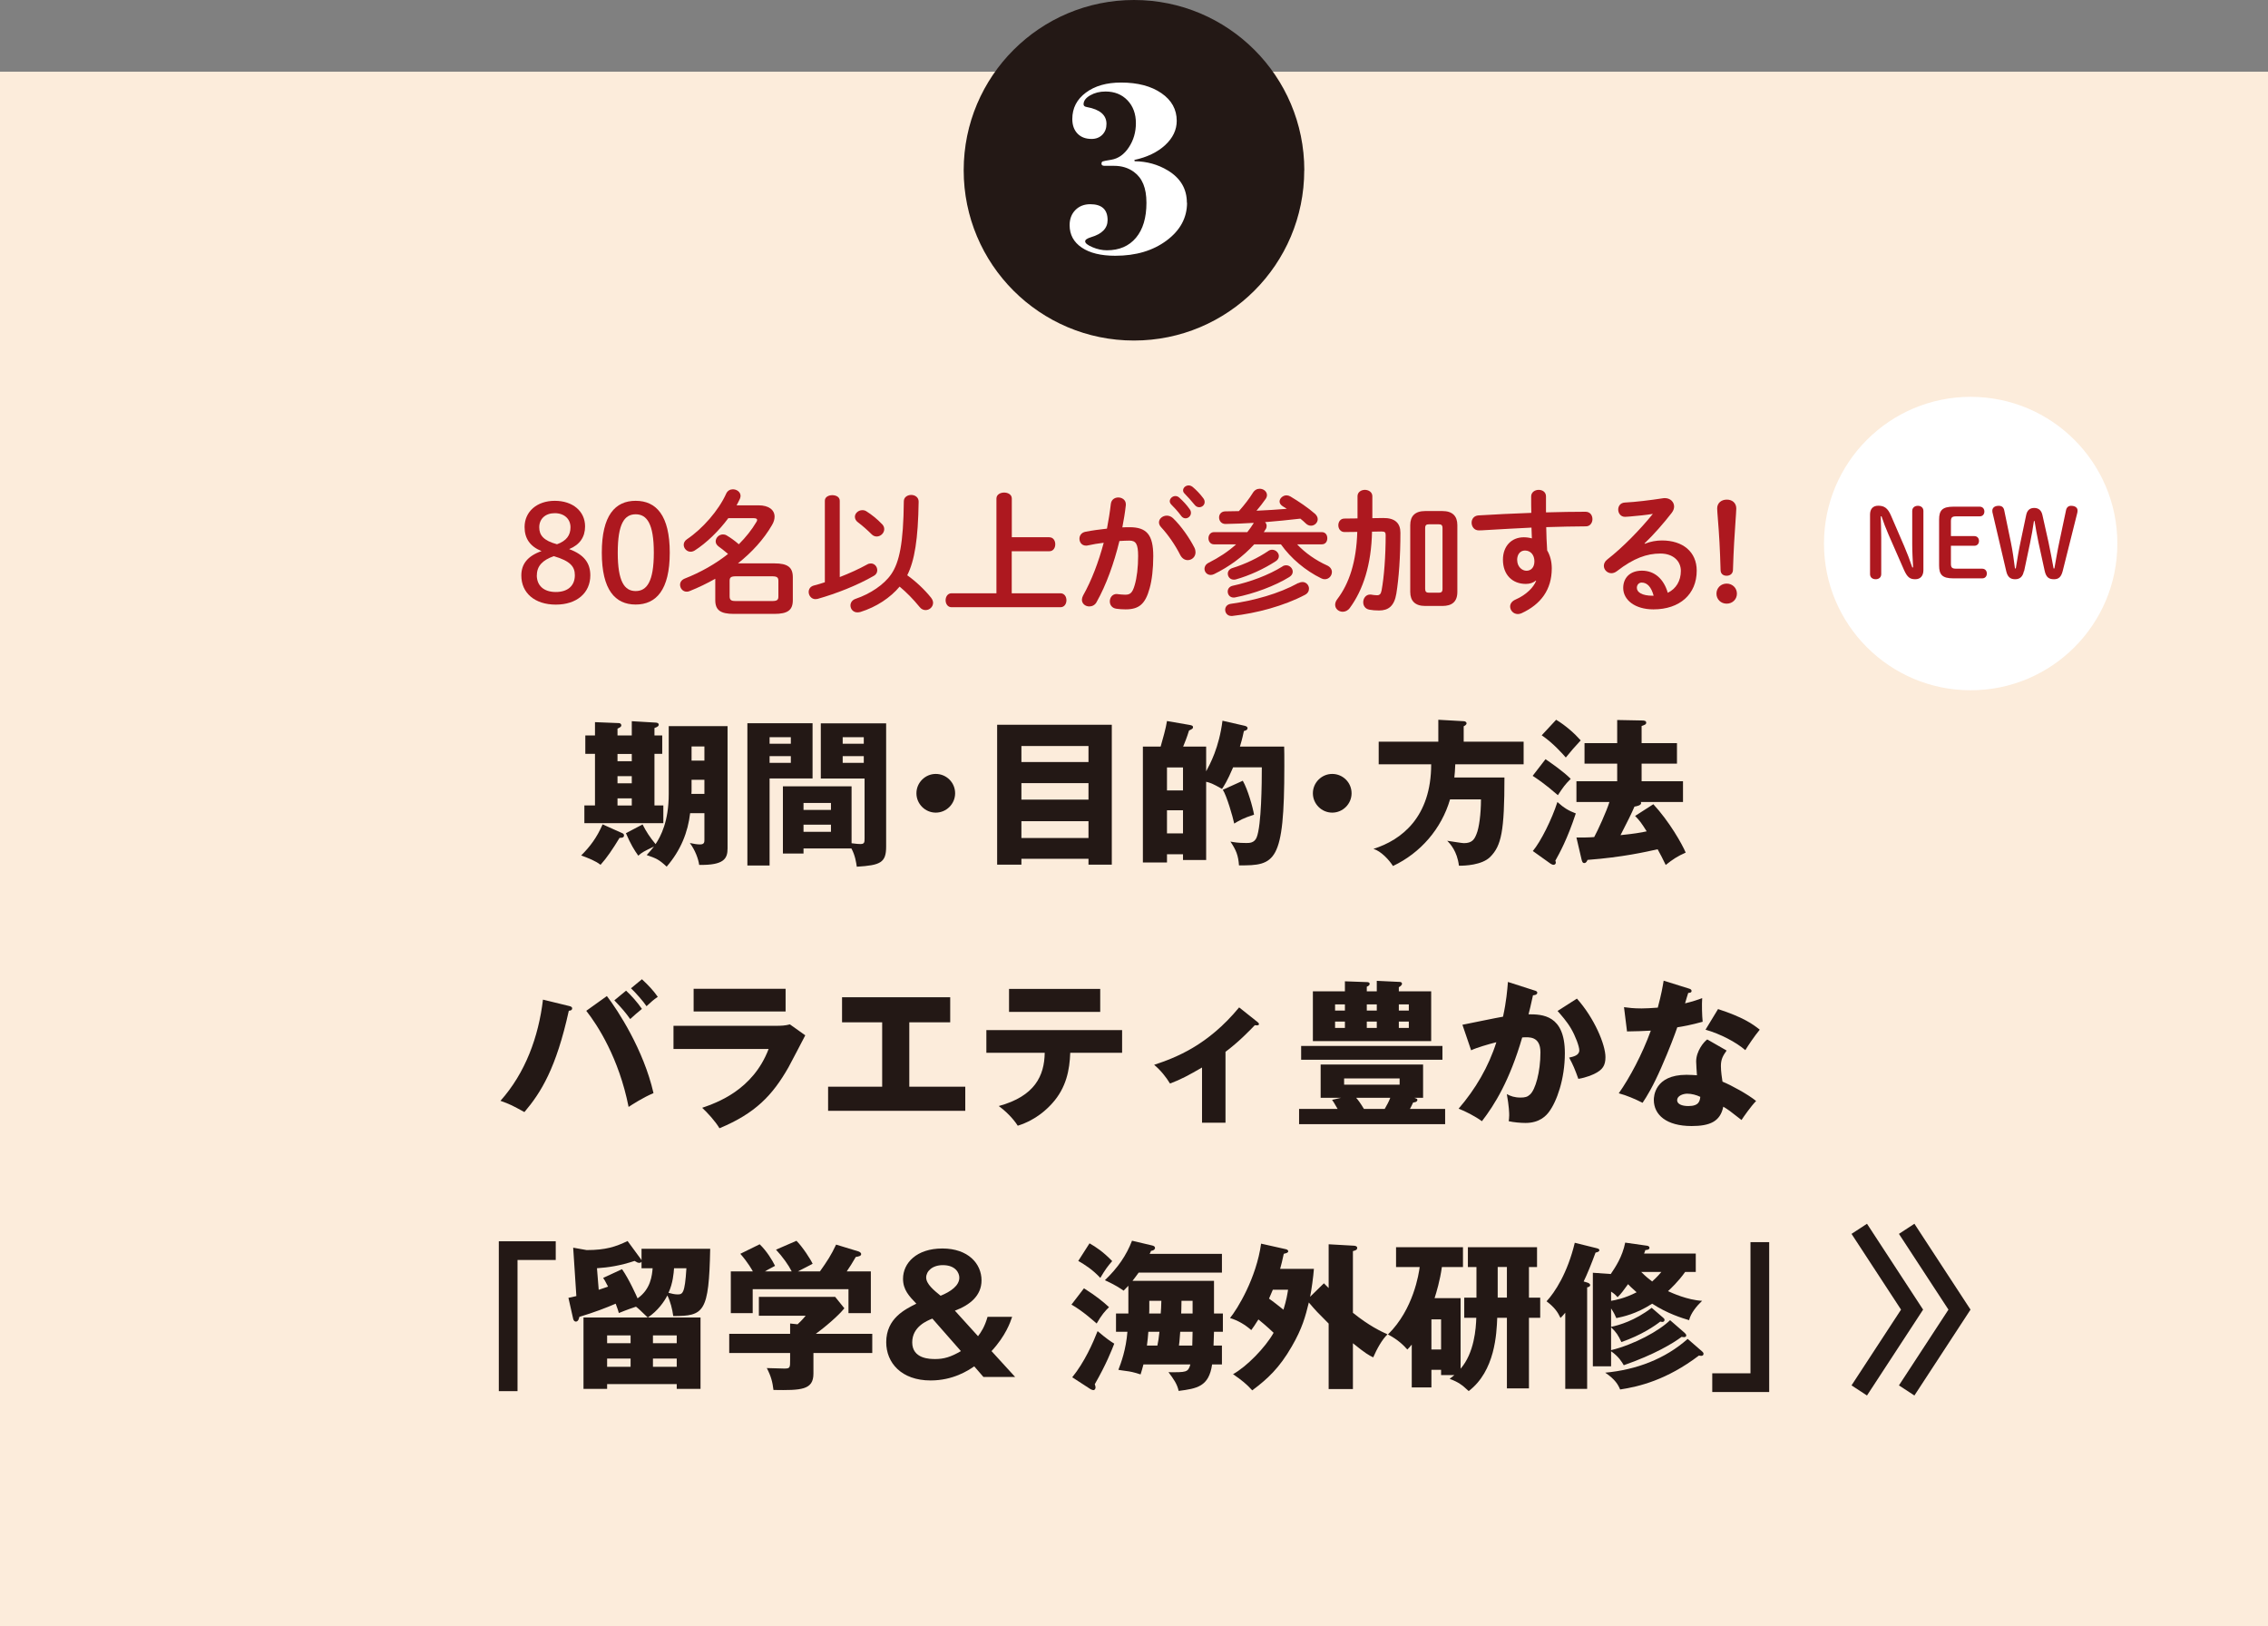 <?xml version="1.0" encoding="UTF-8"?>
<svg id="b" data-name="レイヤー 2" xmlns="http://www.w3.org/2000/svg" viewBox="0 0 286.04 205.04">
  <rect x="0" y="0" width="286.04" height="205.04" fill="#808080" stroke="none"/>
  <defs>
    <style>
      .d {
        fill: #ad181f;
      }

      .d, .e, .f, .g {
        stroke-width: 0px;
      }

      .e {
        fill: #231815;
      }

      .f {
        fill: #fff;
      }

      .g {
        fill: #fcecdb;
      }

      .h {
        fill: none;
        stroke: #231815;
        stroke-miterlimit: 10;
        stroke-width: 2.33px;
      }
    </style>
  </defs>
  <g id="c" data-name="レイアウト">
    <rect class="g" y="9.04" width="286.04" height="196"/>
    <g>
      <path class="d" d="M66.16,66.46c0-1.94,1.55-3.31,3.81-3.31s3.82,1.31,3.82,3.23c0,1.31-.65,2.31-2.01,2.86,1.9.7,2.67,1.77,2.67,3.31,0,2.21-1.7,3.69-4.35,3.69s-4.35-1.46-4.35-3.67c0-1.43.77-2.45,2.55-3.08-1.44-.58-2.14-1.58-2.14-3.03ZM67.7,72.53c0,1.33.9,2.12,2.4,2.12s2.4-.78,2.4-2.12c0-1.09-.58-1.79-2.65-2.4-1.41.49-2.14,1.24-2.14,2.4ZM69.96,64.71c-1.16,0-1.95.7-1.95,1.78,0,1,.54,1.68,2.24,2.14,1.22-.44,1.7-1.16,1.7-2.14,0-1.05-.78-1.78-1.99-1.78Z"/>
      <path class="d" d="M84.47,69.69c0,4.71-1.72,6.54-4.3,6.54s-4.27-1.84-4.27-6.54,1.68-6.54,4.27-6.54,4.3,1.84,4.3,6.54ZM77.91,69.69c0,3.65.85,4.84,2.26,4.84s2.29-1.19,2.29-4.84-.87-4.84-2.29-4.84-2.26,1.19-2.26,4.84Z"/>
      <path class="d" d="M91.84,65.36c-1.19,1.6-2.74,3.11-4.23,4.06-.17.1-.34.15-.51.15-.48,0-.87-.42-.87-.87,0-.25.12-.51.42-.71,1.95-1.31,3.98-3.62,4.93-5.73.17-.39.51-.56.85-.56.49,0,.97.34.97.83,0,.1-.03.24-.08.36-.12.27-.27.54-.42.83h2.77c1.29,0,2.02.58,2.02,1.43,0,.32-.1.68-.32,1.05-1.05,1.82-2.55,3.45-4.3,4.84h4.59c1.68,0,2.33.49,2.33,1.75v2.89c0,1.26-.65,1.73-2.33,1.73h-5.12c-1.68,0-2.33-.48-2.33-1.73v-2.7c-1.05.59-2.14,1.12-3.25,1.56-.12.05-.24.07-.36.07-.49,0-.83-.43-.83-.87,0-.31.17-.61.58-.78,2.04-.8,3.91-1.87,5.47-3.11-.49-.42-.9-.73-1.19-.94-.25-.19-.37-.41-.37-.65,0-.44.41-.87.92-.87.15,0,.32.03.49.14.49.29.99.65,1.51,1.1.88-.88,1.63-1.82,2.21-2.8.07-.1.1-.19.1-.27,0-.14-.14-.22-.46-.22h-3.2ZM97.39,75.79c.65,0,.78-.17.78-.58v-1.96c0-.41-.14-.58-.78-.58h-4.59c-.65,0-.78.17-.78.58v1.96c0,.53.32.58.78.58h4.59Z"/>
      <path class="d" d="M105.9,72.77c1.24-.48,2.43-1.02,3.48-1.6.15-.09.31-.12.46-.12.48,0,.8.42.8.85,0,.27-.12.54-.43.71-2.12,1.22-4.74,2.24-7.1,2.91-.08.02-.19.03-.27.03-.51,0-.85-.46-.85-.9,0-.36.2-.7.66-.82s.92-.25,1.38-.41v-10.28c0-.48.48-.7.94-.7s.94.22.94.7v9.62ZM117.46,75.42c.15.2.22.41.22.59,0,.51-.44.92-.94.92-.25,0-.54-.1-.76-.39-.85-1.04-1.65-1.84-2.52-2.57-1.16,1.39-2.92,2.57-4.95,3.2-.14.03-.25.05-.37.05-.54,0-.88-.42-.88-.87,0-.34.2-.7.68-.85,1.8-.61,3.55-1.77,4.45-3.08,1.04-1.5,1.55-3.93,1.6-9.21,0-.53.48-.8.93-.8s.94.27.94.85c-.07,4.73-.51,7.43-1.44,9.28,1.04.73,2.18,1.79,3.04,2.87ZM111.25,66.09c.19.2.27.42.27.63,0,.51-.46.93-.95.93-.2,0-.42-.07-.61-.25-.58-.58-1.22-1.14-1.72-1.51-.31-.22-.42-.48-.42-.73,0-.44.44-.83.93-.83.17,0,.36.03.53.15.65.41,1.36.97,1.97,1.62Z"/>
      <path class="d" d="M132.34,67.75c.51,0,.75.44.75.88s-.24.88-.75.88h-4.74v5.3h6.14c.51,0,.76.44.76.88s-.25.88-.76.88h-13.73c-.49,0-.75-.44-.75-.88s.26-.88.75-.88h5.66v-11.95c0-.49.49-.75.97-.75s.97.25.97.75v4.88h4.74Z"/>
      <path class="d" d="M138.3,75.93c-.22.39-.58.54-.92.54-.49,0-.93-.34-.93-.85,0-.15.05-.34.15-.53,1.07-1.89,1.95-4.22,2.6-6.65-.7.08-1.38.2-2.02.34-.07.02-.15.02-.22.02-.53,0-.82-.43-.82-.87,0-.39.24-.78.77-.88.87-.17,1.8-.29,2.7-.39.2-1.04.37-2.09.49-3.13.07-.54.49-.8.94-.8.48,0,.95.31.95.85v.12c-.1.92-.26,1.87-.44,2.8.34-.02.65-.02.92-.02,2.18,0,2.98.99,2.98,3.65,0,1.6-.17,3.03-.46,4.06-.54,1.95-1.31,2.65-3.03,2.65-.41,0-.83-.03-1.16-.08-.58-.08-.83-.51-.83-.92,0-.48.31-.94.87-.94.03,0,.08.02.14.02.32.03.58.07.93.07.6,0,.9-.19,1.19-1.19.29-.97.44-2.29.44-3.69,0-1.53-.29-1.94-1.1-1.94-.37,0-.8.02-1.26.05-.68,2.8-1.67,5.56-2.87,7.68ZM150.64,69.06c.1.2.14.41.14.58,0,.6-.48.99-.99.99-.34,0-.7-.19-.94-.65-.61-1.22-1.51-2.53-2.41-3.5-.19-.2-.27-.42-.27-.61,0-.48.48-.85.99-.85.27,0,.54.1.78.32,1.07,1.02,2.12,2.58,2.7,3.72ZM147.53,63.2c0-.34.34-.65.71-.65.15,0,.32.05.48.19.46.41.97.95,1.33,1.48.12.15.15.31.15.46,0,.37-.32.68-.68.68-.2,0-.41-.1-.56-.32-.41-.56-.87-1.05-1.26-1.44-.12-.14-.17-.27-.17-.39ZM149.21,61.84c0-.34.32-.63.71-.63.17,0,.34.07.51.2.44.37.95.9,1.31,1.39.14.17.19.34.19.51,0,.37-.32.65-.68.65-.2,0-.42-.08-.59-.31-.39-.49-.87-1-1.26-1.41-.14-.14-.19-.27-.19-.41Z"/>
      <path class="d" d="M158.12,65.93c-1.16.07-2.33.12-3.54.14-.54.02-.83-.41-.83-.82,0-.37.25-.77.8-.77.58,0,1.16-.02,1.7-.03.7-.78,1.34-1.62,1.75-2.29.22-.37.54-.53.87-.53.48,0,.92.34.92.8,0,.14-.05.31-.15.46-.37.54-.77,1.04-1.17,1.51,1.27-.05,2.55-.14,3.82-.24-.19-.12-.37-.24-.54-.34-.25-.17-.37-.37-.37-.58,0-.39.41-.78.88-.78.15,0,.32.05.48.14,1.09.65,2.24,1.43,3.11,2.19.24.22.34.46.34.68,0,.44-.39.82-.85.82-.22,0-.44-.08-.66-.29-.2-.2-.44-.41-.68-.6-1.48.17-2.96.32-4.45.44.12.12.2.29.2.48,0,.14-.03.29-.14.44-.07.12-.15.22-.22.34h7.31c.48,0,.7.37.7.77s-.22.77-.7.77h-3.11c1.02,1.09,2.4,2.04,3.76,2.65.44.19.63.53.63.83,0,.48-.37.92-.9.92-.14,0-.29-.03-.46-.12-1.95-.95-3.81-2.5-5.07-4.28h-3.37c-1.41,1.55-3.18,2.84-5.07,3.76-.15.07-.29.1-.42.1-.46,0-.78-.37-.78-.78,0-.27.15-.56.51-.75,1.31-.66,2.46-1.41,3.48-2.33h-2.79c-.46,0-.7-.39-.7-.77s.24-.77.7-.77h4.2c.29-.36.54-.73.78-1.1l.03-.07ZM163.75,73.53c.19-.1.36-.14.51-.14.49,0,.83.41.83.83,0,.31-.15.61-.53.8-2.63,1.38-6.07,2.31-9.15,2.65h-.12c-.49,0-.77-.39-.77-.78,0-.34.22-.68.71-.75,2.92-.41,6.05-1.27,8.5-2.62ZM159.96,69.47c.15-.1.32-.15.48-.15.46,0,.85.39.85.8,0,.24-.12.48-.41.66-1.5.97-3.31,1.8-5.01,2.28-.1.03-.19.03-.27.03-.46,0-.75-.37-.75-.75,0-.29.17-.58.58-.71,1.58-.49,3.21-1.26,4.54-2.16ZM161.74,71.42c.15-.1.32-.14.48-.14.44,0,.82.39.82.8,0,.24-.12.49-.43.68-1.77,1.1-4.45,2.11-6.83,2.57-.07.02-.14.02-.19.02-.48,0-.75-.37-.75-.76,0-.32.19-.63.63-.73,2.21-.48,4.52-1.34,6.27-2.43Z"/>
      <path class="d" d="M173.04,67.02c-.08,4.16-1.12,7.36-2.8,9.64-.25.34-.58.48-.9.48-.49,0-.95-.36-.95-.88,0-.2.07-.46.27-.71,1.5-1.97,2.41-4.71,2.52-8.48l-1.61.02c-.51,0-.78-.43-.78-.85s.25-.85.77-.85l1.65-.02v-2.8c0-.53.48-.8.93-.8s.94.27.94.8v2.77l1.36-.02c1.51-.02,2.18.66,2.18,1.85,0,3.04-.2,5.75-.51,7.67-.26,1.6-1.02,2.14-2.18,2.14-.46,0-.85-.03-1.22-.1-.54-.1-.78-.51-.78-.94,0-.48.32-.97.87-.97.07,0,.12,0,.19.02.2.03.46.07.68.07.32,0,.49-.14.58-.63.31-1.68.51-4.3.51-6.95,0-.36-.1-.46-.54-.46l-1.14.02ZM179.75,76.41c-1.27,0-1.89-.63-1.89-1.77v-8.43c0-1.14.61-1.77,1.89-1.77h2.16c1.27,0,1.89.63,1.89,1.77v8.43c0,1.24-.68,1.77-1.89,1.77h-2.16ZM181.44,74.74c.34,0,.49-.1.49-.49v-7.65c0-.39-.15-.49-.49-.49h-1.21c-.34,0-.49.1-.49.49v7.65c0,.36.14.49.49.49h1.21Z"/>
      <path class="d" d="M193.7,73.21c-.31.27-.75.42-1.26.42-1.67,0-2.89-1.12-2.89-3.06,0-1.67,1.05-2.82,2.63-2.82.36,0,.7.05,1.02.14l-.05-1.36c-1.24.07-4.11.2-5.88.32-.19.02-.58.03-.77.03-.58,0-.9-.49-.9-.97,0-.44.27-.88.87-.92,2.01-.12,4.33-.24,6.66-.32-.02-.61-.02-1.31-.02-2.07,0-.54.48-.83.95-.83s.92.27.92.82v2.02c1.77-.05,3.47-.08,4.98-.08.6,0,.88.46.88.94,0,.44-.29.9-.82.9-1.51,0-3.25.05-5.01.1.02.99.05,1.95.12,2.94.37.61.58,1.39.58,2.26,0,2.69-1.38,4.54-3.82,5.66-.17.07-.32.1-.46.1-.56,0-.97-.46-.97-.95,0-.32.19-.66.66-.87,1.38-.6,2.31-1.56,2.62-2.38l-.05-.02ZM191.35,70.63c0,.83.61,1.34,1.17,1.34s1-.41,1-1.19-.46-1.36-1.19-1.36c-.58,0-.99.46-.99,1.21Z"/>
      <path class="d" d="M207.44,68.57c.71-.29,1.48-.42,2.16-.42,2.65,0,4.39,1.44,4.39,3.81,0,2.97-2.14,4.88-5.46,4.88-2.33,0-3.81-1.19-3.81-2.7,0-1.27.85-2.18,2.36-2.18,1.63,0,2.77,1.09,3.26,2.79,1.05-.51,1.65-1.5,1.65-2.77,0-1.21-.95-2.18-2.58-2.18-1.72,0-3.38.59-5.47,2.21-.24.19-.49.27-.71.27-.53,0-.95-.44-.95-.93,0-.27.12-.56.43-.8,1.97-1.53,4.16-3.79,5.75-5.75-.83.14-1.94.25-2.79.32-.07,0-.51.05-.73.05-.54,0-.85-.46-.85-.92,0-.42.27-.85.83-.88,1.38-.07,3.18-.29,4.81-.54.08-.02.15-.02.24-.02.7,0,1.17.49,1.17,1.07,0,.25-.1.53-.31.8-1,1.29-2.29,2.77-3.42,3.84l.03.05ZM208.56,75.13c-.29-1.09-.8-1.67-1.51-1.67-.36,0-.61.29-.61.66,0,.56.65,1,1.99,1h.14Z"/>
      <path class="d" d="M219.06,74.86c0,.71-.56,1.26-1.29,1.26s-1.29-.54-1.29-1.26.56-1.27,1.29-1.27,1.29.56,1.29,1.27ZM216.57,64.12c0-.71.54-1.12,1.22-1.12s1.19.42,1.19,1.12c0,.39-.07,1.07-.08,1.34-.15,2.19-.25,3.64-.34,6.44-.02.42-.34.7-.8.7s-.75-.27-.76-.7c-.08-2.81-.17-4.35-.36-6.7-.02-.22-.07-.9-.07-1.09Z"/>
    </g>
    <g>
      <path class="e" d="M78.5,105.07c.1.04.2.12.2.28,0,.3-.34.3-.56.3-.86,1.42-1.62,2.54-2.4,3.4-.6-.48-1.52-.84-2.44-1.18,1.1-1.1,1.96-2.22,2.7-3.92l2.5,1.12ZM79.68,92.74v-1.8l3.06.18c.18.02.34.08.34.26,0,.12-.06.26-.54.42v.94h.98v2.32h-.98v6.5h1.12v2.24h-9.96v-2.24h1.34v-6.5h-1.22v-2.32h1.22v-1.68l3.02.12c.16,0,.3.12.3.28,0,.2-.2.28-.48.42v.86h1.8ZM77.88,95.07v.92h1.8v-.92h-1.8ZM77.88,97.87v.9h1.8v-.9h-1.8ZM77.88,100.67v.9h1.8v-.9h-1.8ZM84.34,91.56h7.42v15.42c0,1.28-.44,2.14-3.58,2.08-.1-.74-.5-1.86-1.18-2.76.5.1.88.18,1.28.18.56,0,.56-.3.56-.6v-3.34h-1.8c-.28,2.4-1.18,4.68-2.96,6.74-1.02-.94-1.32-1.04-2.52-1.46.44-.48.64-.72.92-1.08-1.3.64-1.46.7-1.98,1.16-.5-.7-.96-1.44-1.56-2.84l2.1-1.1c.48.94.9,1.58,1.64,2.48.66-.98,1.66-2.88,1.66-6.3v-8.58ZM88.84,98.33h-1.62v1.44c0,.12-.02.22-.02.34h1.64v-1.78ZM87.22,95.91h1.62v-1.78h-1.62v1.78Z"/>
      <path class="e" d="M102.48,91.2v6.96h-5.42v10.98h-2.8v-17.94h8.22ZM99.74,93.78v-.82h-2.68v.82h2.68ZM97.06,95.35v.84h2.68v-.84h-2.68ZM101.34,106.99v.64h-2.6v-8.48h8.66v7.18c.6.08.92.1,1.1.1.52,0,.54-.2.54-.7v-7.56h-5.52v-6.96h8.24v15.54c0,2.02-.7,2.36-3.7,2.54-.08-.52-.2-1.42-.68-2.3h-6.04ZM104.8,102.13v-.88h-3.46v.88h3.46ZM101.34,103.99v.9h3.46v-.9h-3.46ZM108.94,93.78v-.82h-2.66v.82h2.66ZM106.28,95.35v.84h2.66v-.84h-2.66Z"/>
      <path class="e" d="M120.46,100.03c0,1.34-1.1,2.44-2.44,2.44s-2.44-1.1-2.44-2.44,1.1-2.44,2.44-2.44,2.44,1.08,2.44,2.44Z"/>
      <path class="e" d="M128.82,108.29v.74h-3.06v-17.64h14.46v17.64h-2.94v-.74h-8.46ZM137.28,96.09v-2.02h-8.46v2.02h8.46ZM137.28,100.83v-2.08h-8.46v2.08h8.46ZM137.28,105.67v-2.12h-8.46v2.12h8.46Z"/>
      <path class="e" d="M161.96,94.14c.02.58.02,1.32.02,2.5,0,12.12-1.14,12.52-5.72,12.48-.08-1.22-.36-1.94-1.08-3,.44.08.94.18,2,.18.4,0,1,0,1.3-.68.62-1.48.66-6.98.66-8.86h-3.62c-.74,1.74-1.16,2.36-1.4,2.72-1.22-.7-1.5-.78-2-.9v9.86h-2.92v-.72h-2.02v1.04h-3.04v-14.62h2.24c.28-.98.66-2.3.8-3.22l2.78.48c.34.06.5.1.5.3,0,.18-.1.22-.5.42-.3.96-.52,1.48-.74,2.02h2.9v3.12c.5-.94,1.62-2.96,2.06-6.38l2.8.64c.14.04.36.1.36.3,0,.24-.3.32-.46.36-.1.46-.18.9-.5,1.96h5.58ZM147.18,99.67h2.02v-2.9h-2.02v2.9ZM149.2,102.17h-2.02v2.92h2.02v-2.92ZM156.74,98.45c.64,1.1,1.28,3.42,1.42,4.28-1.34.42-1.88.74-2.5,1.12-.18-.86-.94-3.5-1.44-4.26l2.52-1.14Z"/>
      <path class="e" d="M170.46,100.03c0,1.34-1.1,2.44-2.44,2.44s-2.44-1.1-2.44-2.44,1.1-2.44,2.44-2.44,2.44,1.08,2.44,2.44Z"/>
      <path class="e" d="M192.16,93.52v2.86h-8.62c-.02.74-.08,1.26-.12,1.66h6.32c0,6.76-.38,8.6-1.8,10.02-1.02,1.02-3.2,1.12-3.94,1.1-.22-1.82-1.1-2.76-1.48-3.14.54.08,1.9.3,2.1.3,1.06,0,1.34-.5,1.6-1.16.32-.76.56-2.52.56-4.36h-3.9c-1.08,3.7-3.72,6.76-7.2,8.4-.48-.76-1.48-1.86-2.46-2.16,3.56-1.12,7.28-4.02,7.28-10.66h-6.62v-2.86h7.52v-2.76l3.2.18c.12,0,.36.06.36.28,0,.16-.22.3-.36.36v1.94h7.56Z"/>
      <path class="e" d="M194.92,95.73c.58.4,2.2,1.5,3.18,2.48-.74.74-.96,1.06-1.62,2.06-1.7-1.48-2.64-2.08-3.18-2.44l1.62-2.1ZM193.32,107.31c1-1.18,2.42-4.04,3.1-6.18.84.76,1.42,1.1,2.32,1.44-1.08,3.28-2.06,5.02-2.58,5.96.04.08.06.16.06.26,0,.16-.16.26-.28.26-.14,0-.28-.08-.38-.14l-2.24-1.6ZM196.26,90.76c1.2.72,2.34,1.74,3.1,2.6-.94,1.02-1.04,1.14-1.88,2.16-.28-.32-1.58-1.82-3.04-2.8l1.82-1.96ZM208.52,101.41c2,2.16,3.62,5,4.08,6.1-1.04.46-1.62.84-2.52,1.56-.42-.86-.64-1.3-1.02-1.98-1.46.32-4.36,1-8.84,1.34-.08.18-.18.4-.42.4-.22,0-.28-.24-.34-.48l-.64-2.74c.92,0,1.52,0,2.24-.06.46-.84,1.56-3.24,1.92-4.42h-4.16v-2.62h5.14v-2.22h-4.12v-2.58h4.12v-2.92l3.1.06c.32,0,.56.04.56.28,0,.22-.2.28-.58.42v2.16h4.46v2.58h-4.46v2.22h5.22v2.62h-5.32s.04.08.04.14c0,.28-.56.4-.84.44-.4.94-.88,1.88-1.76,3.6,1.88-.18,2.92-.4,3.3-.48-.62-.98-.88-1.36-1.46-1.94l2.3-1.48Z"/>
      <path class="e" d="M71.76,126.85c.18.04.4.1.4.3,0,.26-.28.3-.42.3-1.6,7.26-3.5,10.3-5.6,12.78-1.5-.82-1.78-.98-3.02-1.42,3.14-3.52,4.8-8.06,5.36-12.76l3.28.8ZM76.54,125.6c1.36,1.76,4.64,6.78,5.88,12.24-1.3.54-2.72,1.46-3.14,1.74-1.22-6.16-3.92-10.32-5.34-12.12l2.6-1.86ZM78.96,124.92c.64.58,1.44,1.48,2,2.3-.5.4-.98.82-1.48,1.28-.54-.76-1.04-1.36-2-2.36l1.48-1.22ZM80.96,123.48c.88.82,1.42,1.4,2,2.22-.54.36-.84.64-1.42,1.18-.38-.58-1.42-1.76-1.96-2.26l1.38-1.14Z"/>
      <path class="e" d="M97.9,129.35c.62,0,1.14-.02,1.72-.18l1.94,1.38c-.34.64-1.8,3.48-2.12,4.04-2.02,3.54-4.18,5.8-8.7,7.68-.56-.94-1.56-2-2.18-2.58,1.84-.64,6.4-2.22,8.38-7.42h-12v-2.92h12.96ZM99.08,124.68v2.86h-11.6v-2.86h11.6Z"/>
      <path class="e" d="M114.68,137.03h7.06v3.04h-17.3v-3.04h6.82v-8.12h-5.06v-3.16h13.64v3.16h-5.16v8.12Z"/>
      <path class="e" d="M124.4,132.75v-2.86h17.12v2.86h-6.54c-.08,2.18-.5,4.4-2.26,6.36-.6.66-1.96,2.08-4.36,2.84-.6-.94-1.54-1.86-2.4-2.48,4.54-1.24,5.76-3.8,5.8-6.72h-7.36ZM138.76,124.7v2.9h-11.5v-2.9h11.5Z"/>
      <path class="e" d="M154.56,141.57h-2.96v-6.96c-1.66.96-2.68,1.52-4.04,2.02-.48-.8-1.18-1.68-2-2.36,2.72-.9,6.76-2.44,10.72-7.24l2.34,1.86c.08.08.16.14.16.24,0,.16-.18.16-.28.16-.08,0-.16,0-.24-.02-.58.6-1.94,2.04-3.7,3.36v8.94Z"/>
      <path class="e" d="M182.26,139.83v1.92h-18.42v-1.92h4.86c-.5-.86-.56-.96-.7-1.14l1.12-.26h-2.56v-4.2h12.92v4.2h-1.1c.24.1.38.1.38.26,0,.12-.06.28-.54.34-.24.52-.28.58-.4.8h4.44ZM181.92,133.63h-17.82v-1.74h17.82v1.74ZM173.64,125v-1.32l2.94.14c.14,0,.24.12.24.22,0,.2-.24.36-.4.44v.52h4.08v6.28h-14.92v-6.28h4.04v-1.26l2.76.1c.18,0,.36.04.36.22,0,.14-.1.26-.36.36v.58h1.26ZM169.62,127.43v-.78h-1.24v.78h1.24ZM168.38,128.82v.8h1.24v-.8h-1.24ZM176.52,135.99h-7v.78h7v-.78ZM174.64,139.83c.28-.48.52-.92.7-1.4h-4.3c.26.3.48.58.98,1.4h2.62ZM173.64,127.43v-.78h-1.26v.78h1.26ZM172.38,128.82v.8h1.26v-.8h-1.26ZM177.68,127.43v-.78h-1.26v.78h1.26ZM176.42,128.82v.8h1.26v-.8h-1.26Z"/>
      <path class="e" d="M193.48,124.88c.22.06.4.12.4.3,0,.28-.42.32-.54.32-.3,1.36-.42,1.88-.56,2.4,1.72,0,4.58.06,4.58,4.9,0,3.3-1.04,6.12-2,7.4-.34.46-1.16,1.4-2.96,1.4-.62,0-1.52-.08-2.12-.22.02-.22.06-.4.06-.74,0-.3-.02-1.14-.3-2.68.46.26.98.44,1.74.44.54,0,.86-.08,1.18-.38.68-.6,1.32-2.84,1.32-5.32,0-2.06-1.44-1.94-2.3-1.88-1.58,5.42-3.46,8.46-5.08,10.56-.84-.62-2.14-1.28-2.94-1.58,2.12-2.46,3.78-5.28,4.76-8.38-.96.24-2.54.7-3.18,1.02l-1.1-3.22c.82-.16,4.38-.9,5.12-1.02.42-1.92.54-3.38.62-4.38l3.3,1.06ZM198.88,125.92c2.2,2.46,3.6,5.8,3.6,7.38,0,1.04-.34,1.6-1.42,2.12-.18.08-.98.46-2,.62-.42-1.18-.66-1.76-1.16-2.68.54-.12,1.28-.28,1.28-.92,0-.5-.5-1.82-1.04-2.74-.52-.9-1.28-1.74-1.7-2.22l2.44-1.56Z"/>
      <path class="e" d="M204.82,127c.6.08,1.16.16,2.22.16.58,0,1.18-.04,2.04-.1.46-1.72.6-2.56.74-3.4l3.14.98c.28.08.38.16.38.32,0,.24-.32.24-.42.24-.06.14-.32,1.06-.4,1.32.98-.24,1.58-.44,2.16-.66-.06.82-.02,2.18.06,2.98-1.42.4-2.54.6-3.2.7-.28.82-.96,2.66-2.04,5.12-1.06,2.4-1.8,3.6-2.34,4.4-.94-.48-2.02-.94-3-1.2,1.38-1.96,2.96-4.92,4.04-7.9-.46.04-2.38.1-3,.1l-.38-3.06ZM217.76,132.47c-.48.68-.72,1.12-.72,1.96,0,.66.14,1.6.2,1.96,1.2.5,3.2,1.6,4.24,2.44-.68.7-1.58,2-1.84,2.4-1.52-1.2-1.7-1.32-2.3-1.68-.38,1.88-1.7,2.44-4,2.44-3.18,0-4.76-1.42-4.76-3.3,0-.38.08-3.16,4.12-3.16.56,0,.96.04,1.32.06-.02-.14-.1-1.58-.1-1.74,0-1.3.96-2.48,1.4-2.78l2.44,1.4ZM212.8,137.91c-.56,0-1.28.28-1.28.82,0,.48.58.74,1.42.74,1.36,0,1.44-.66,1.5-1.16-.48-.24-1.1-.4-1.64-.4ZM216.68,127.24c3.18,1.04,4.36,1.88,5.26,2.6-.68.82-1.48,2.02-1.82,2.58-1.18-1.02-3.18-2.06-5.02-2.58l1.58-2.6Z"/>
      <path class="e" d="M62.91,156.52h7.18v2.36h-4.82v16.54h-2.36v-18.9Z"/>
      <path class="e" d="M81.69,166.13c-1.02-.98-1.18-1.14-1.48-1.36-1.2.4-1.86.68-2.16.8-.08-.26-.14-.52-.4-1.18-1.16.5-2.7,1.1-4.58,1.66-.04.16-.12.6-.44.6-.12,0-.28-.08-.34-.34l-.6-2.66c.3-.06.38-.06,1-.22l-.4-6.1,1.7.3c2.42,0,3.66-.42,5.16-1.14l1.66,2.26c.04.06.08.12.1.18v-1.46h8.66c-.16,8.04-.78,8.48-4.66,8.48-.12-.88-.36-1.84-.74-2.6-.4.78-1.2,1.94-2.46,2.78h6.64v9h-3v-.6h-8.78v.6h-2.98v-9h8.1ZM80.91,159.92v-.84c-.06.1-.12.16-.28.16-.18,0-.26-.04-.6-.24-1.82.6-3.26.82-4.74.92l.22,2.72c.18-.06.44-.14,1.18-.4-.38-.76-.48-.88-.62-1.1l2.38-1.1c.88,1.24,1.86,3.44,1.96,3.68,1.66-1.16,1.82-2.88,1.9-3.8h-1.4ZM79.53,169.37v-.98h-2.96v.98h2.96ZM79.53,172.35v-1.04h-2.96v1.04h2.96ZM85.35,169.37v-.98h-3v.98h3ZM82.35,171.31v1.04h3v-1.04h-3ZM85.01,159.92c-.04.58-.14,1.9-.7,3.1.36.1.8.2,1.1.2.66,0,.96,0,1.16-3.3h-1.56Z"/>
      <path class="e" d="M102.59,170.61v2.6c0,2.06-1.52,2.12-5.04,2.06-.12-1-.3-1.72-.84-2.76.3,0,1.86.06,2.2.06.74,0,.74-.1.74-1.12v-.84h-7.68v-2.42h7.68v-1.3l.94.1c.2-.18.6-.56,1.02-1.08h-5.9v-2.38h9.62l1.16,1.44c-.28.38-1.54,1.7-3.6,3.22h7.12v2.42h-7.42ZM99.85,160.32c-.4-.8-1.14-1.84-1.98-2.74l2.58-1.12c.78.78,1.8,2.36,2.04,2.9-.28.16-1.6.82-1.86.96h2.78c.92-1.3,1.4-2.02,2.04-3.38l2.82.86c.1.04.34.14.34.34,0,.24-.32.3-.68.36-.52.9-.66,1.1-1.14,1.82h3.04v5.26h-2.82v-3.02h-12.08v3.02h-2.76v-5.26h2.78c-.1-.18-.6-1.1-1.58-2.22l2.44-1.2c.88.84,1.6,2.02,1.94,2.72-.86.46-1.06.56-1.28.7h3.38Z"/>
      <path class="e" d="M123.35,168.49c.38-.5.84-1.18,1.2-2.44h3.1c-.22.66-.8,2.38-2.6,4.32l2.98,3.26h-4l-1.16-1.34c-.78.54-2.68,1.78-5.5,1.78-3.68,0-5.6-2.22-5.6-4.82,0-3.02,2.4-4.16,3.8-4.86-.9-.94-1.68-1.74-1.68-3.14,0-1.98,1.7-3.82,4.96-3.82s4.94,1.92,4.94,4.02c0,1.94-1.48,3.12-3.36,3.82l2.92,3.22ZM117.59,166.27c-.64.26-2.54,1-2.54,3,0,2.1,2.28,2.1,2.9,2.1,1.08,0,1.94-.24,3.24-1l-3.6-4.1ZM120.99,161.11c0-.6-.48-1.58-2.08-1.58-1.34,0-2.1.78-2.1,1.56,0,.82.98,1.62,1.82,2.3,1.28-.52,2.36-1.28,2.36-2.28Z"/>
      <path class="e" d="M136.71,162.45c1.58,1,2.5,1.76,3.16,2.38-.5.48-.94.98-1.56,2.06-.26-.22-1.82-1.64-3.18-2.38l1.58-2.06ZM135.23,173.67c1.56-1.92,2.62-4.34,3.2-5.82,1.08.92,1.64,1.3,2.1,1.58-.32.82-1,2.58-2.46,5.12.04.08.1.28.1.4s-.08.34-.26.34c-.06,0-.2-.02-.4-.14l-2.28-1.48ZM137.41,156.78c.84.48,1.74,1.08,2.86,2.24-.56.64-.9,1.1-1.5,2.12-.96-1.04-1.94-1.66-2.78-2.14l1.42-2.22ZM154.23,165.63v2.3h-1.12c-.02.28-.04,1.5-.06,1.74h1.06v2.38h-1.24c-.4,2.8-1.9,3.04-4.22,3.34-.18-.84-.6-1.46-1.28-2.36,2.24.02,2.48.02,2.76-.98h-5.92c-.12.48-.22.8-.36,1.26-.32-.1-.94-.3-1.46-.38-1.02-.14-1.14-.16-1.34-.2.34-.88.96-2.54,1.14-4.8h-1.44v-2.3h1.56v-3.5c-.26.28-.4.42-.6.62-.46-.32-1.02-.7-2.36-1.32,1.66-1.6,2.7-3.12,3.42-4.98l2.54.6c.2.04.36.14.36.3,0,.24-.28.36-.5.38-.04.1-.1.24-.18.38h9.12v2.36h-10.5c-.4.56-.58.78-.78,1.04h10.28v4.12h1.12ZM145.97,169.67c.12-.56.16-.86.26-1.74h-1.4c-.06.76-.08.96-.18,1.74h1.32ZM146.39,165.63c.04-.44.06-.84.08-1.6h-1.52v1c0,.18,0,.42-.02.6h1.46ZM150.37,169.67c0-.14.04-1.52.04-1.74h-1.56c-.06,1-.14,1.62-.16,1.74h1.68ZM150.41,165.63v-1.6h-1.4c-.02,1.14-.02,1.28-.04,1.6h1.44Z"/>
      <path class="e" d="M166.97,161.82c.16.16.4.4.6.6v-5.52l3.2.18c.18.02.4.06.4.28,0,.26-.24.32-.54.4v7.78c2.06,1.66,3.54,2.34,4.36,2.72-.68.64-1.34,1.84-1.8,2.9-.58-.28-1-.52-2.56-1.78v5.78h-3.06v-8.26c-1.4-1.4-1.62-1.62-2.5-2.66-.42,1.72-.82,3.26-2.16,5.56-1.54,2.68-3.06,4.1-4.98,5.52-.7-.78-1.34-1.3-2.42-2.04,1.7-.94,4.06-3.34,5.12-5.22-.22-.2-.9-.86-1.92-1.68-.44.72-.66,1-.9,1.34-.78-.68-1.64-1.2-2.68-1.52.92-1.12,3.32-5.02,3.92-9.38l3.12.7c.18.04.3.14.3.26,0,.18-.22.24-.56.32-.18.88-.3,1.3-.46,1.9h4.26c-.06.9-.32,2.78-.48,3.52l1.74-1.7ZM160.53,162.63c-.28.68-.4.92-.48,1.12.6.44.8.58,1.82,1.4.4-1.32.48-1.9.58-2.52h-1.92Z"/>
      <path class="e" d="M184.21,163.69v8.9c1.74-2,1.94-5.12,1.98-6.42h-1.52v-2.54h1.54v-3.86h-1.08v-2.5h8.72v2.5h-1.02v3.86h1.42v2.54h-1.42v8.9h-2.78v-8.9h-1.22c-.08,1.98-.26,6.7-3.6,9.24-.84-.8-1.36-1.16-2.4-1.54.28-.22.36-.3.6-.48h-1.68v-.66h-1.22v2.22h-2.48v-5.4c-.28.34-.34.4-.56.62-.46-.52-1.14-1.22-2.44-1.9,3.24-3.18,3.9-7.72,4-8.5h-2.98v-2.5h8.44v2.5h-2.66c-.24,1.74-.7,3.22-.92,3.92h3.28ZM180.53,166.37v3.8h1.22v-3.8h-1.22ZM190.05,159.76h-1.16v3.86h1.16v-3.86Z"/>
      <path class="e" d="M200.13,161.71c.16.04.42.14.42.34s-.26.26-.38.28v12.8h-2.76v-9.6c-.26.32-.4.46-.6.66-.36-.76-.74-1.32-1.76-2.1,1.04-1.12,2.64-3.54,3.56-7.38l2.74.68c.22.06.36.1.36.26s-.2.24-.48.3c-.48,1.32-1.1,2.84-1.5,3.64l.4.12ZM203.19,167.31c1-.2,3-.78,5.12-2.4l1.46,1.26c.12.1.16.16.16.28,0,.16-.14.24-.26.24-.1,0-.18-.02-.28-.04-.66.52-2.36,1.7-4.9,2.58-.4-.86-.64-1.24-1.3-1.86v2.88c2.88-.7,6.06-2.42,7.44-3.78l1.84,1.6c.12.12.2.2.2.34,0,.12-.12.2-.28.2-.1,0-.22-.02-.3-.04-1.06.8-3.44,2.24-7.3,3.58-.24-.4-.62-1.08-1.6-1.76v1.9h-2.3v-11.8l2.26.16c.58-.86,1.46-2.16,1.82-3.96l2.68.38c.16.02.38.06.38.28,0,.2-.22.26-.52.28-.04.12-.1.32-.16.44h6.52v2.32h-1.34c-.86,1.22-1.88,2.16-2.16,2.42.48.22,2.44,1.12,4.3,1.22-.66.62-1.44,1.56-1.64,2.44-.88-.26-2.72-.82-4.66-2.08-2.04,1.32-3.68,1.64-4.52,1.82-.14-.32-.28-.66-.66-1.22v2.32ZM214.67,170.41c.08.08.18.16.18.3,0,.18-.12.26-.32.26-.06,0-.2-.02-.26-.04-4.06,3.08-7.56,3.92-9.94,4.28-.24-.58-.62-1.28-1.88-2.12,3.9-.36,7.54-1.72,10.4-4.26l1.82,1.58ZM203.19,164.03c.5-.08,1.76-.32,3.22-1.08-.6-.52-.92-.84-1.08-1.02-.66.9-.82,1.14-1.32,1.64-.2-.22-.38-.42-.82-.7v1.16ZM206.99,160.39c.62.62.96.88,1.38,1.2.06-.06.66-.58,1.16-1.2h-2.54Z"/>
      <path class="e" d="M223.13,175.53h-7.18v-2.36h4.82v-16.54h2.36v18.9Z"/>
    </g>
    <g>
      <path class="e" d="M164.49,21.47c0,11.86-9.61,21.47-21.48,21.47s-21.47-9.61-21.47-21.47S131.16,0,143.02,0s21.48,9.61,21.48,21.47Z"/>
      <path class="f" d="M149.71,25.55c0,1.91-.86,3.5-2.58,4.78-1.72,1.28-3.87,1.92-6.47,1.92-1.8,0-3.21-.34-4.23-1.03-1.02-.69-1.53-1.63-1.53-2.83,0-.77.24-1.41.72-1.9s1.11-.74,1.88-.74c1.46,0,2.19.67,2.19,2,0,1.03-.7,1.75-2.09,2.16-.49.15-.74.32-.74.52,0,.24.31.48.92.74.61.26,1.22.39,1.82.39,1.57,0,2.79-.53,3.67-1.58.88-1.05,1.32-2.52,1.32-4.41s-.53-3.12-1.58-3.89c-.71-.52-1.54-.77-2.51-.77h-1.19c-.26,0-.39-.09-.39-.26,0-.15.05-.25.14-.29.1-.04.47-.12,1.11-.22.88-.15,1.61-.67,2.2-1.56.59-.89.89-1.91.89-3.06s-.35-2.13-1.06-2.87c-.71-.74-1.63-1.11-2.77-1.11-.73,0-1.37.16-1.93.48s-.84.7-.84,1.13c0,.19.14.31.42.35,1.65.3,2.47,1.01,2.47,2.12,0,.56-.17,1.01-.52,1.37-.35.35-.8.53-1.36.53-.76,0-1.35-.23-1.78-.68s-.65-1.06-.65-1.83c0-1.37.57-2.48,1.71-3.33,1.14-.85,2.62-1.27,4.44-1.27,2.1,0,3.8.45,5.09,1.34,1.29.89,1.93,2.05,1.93,3.49,0,1.14-.49,2.16-1.46,3.06-.98.9-2.27,1.52-3.88,1.87l.03.16c1.54.02,2.94.41,4.18,1.16,1.61.97,2.41,2.33,2.41,4.09Z"/>
    </g>
    <g>
      <polyline class="h" points="240.47 175.33 247.13 165.14 240.47 154.95"/>
      <polyline class="h" points="234.49 175.33 241.15 165.14 234.49 154.95"/>
    </g>
    <g>
      <circle class="f" cx="248.54" cy="68.54" r="18.5"/>
      <g>
        <path class="d" d="M241.28,71.55c-.05-.95-.11-1.97-.11-2.91v-4.21c0-.42.32-.65.71-.65s.7.23.7.65v7.46c0,.76-.41,1.15-1.02,1.15-.67,0-1.01-.23-1.44-1.2l-1.94-4.43c-.36-.82-.61-1.5-.88-2.3h-.1c.02.89.06,1.79.06,2.67v4.61c0,.42-.3.65-.7.65s-.71-.23-.71-.65v-7.5c0-.72.37-1.12,1.03-1.12.79,0,1.21.32,1.61,1.24l1.68,3.89c.38.88.7,1.74,1.01,2.65h.1Z"/>
        <path class="d" d="M249.99,71.71c.38,0,.59.28.59.61s-.2.61-.59.61h-3.62c-1.42,0-1.81-.47-1.81-1.62v-5.8c0-1.15.4-1.62,1.81-1.62h3.31c.38,0,.59.28.59.61s-.2.61-.59.61h-2.96c-.55,0-.67.16-.67.64v1.85h2.95c.38,0,.59.28.59.61s-.2.61-.59.61h-2.95v2.25c0,.48.12.64.67.64h3.27Z"/>
        <path class="d" d="M255.25,72.03c-.14.7-.52,1.01-1.1,1.01s-.95-.26-1.12-1l-1.7-7.26c-.04-.13-.06-.25-.06-.38,0-.38.31-.62.8-.62.38,0,.61.16.7.55l.84,4.05c.24,1.15.37,2.21.52,3.3h.1c.18-1.09.36-2.22.59-3.3l.73-3.47c.12-.54.43-.86,1-.86s.91.31,1.04.89l.77,3.44c.25,1.13.43,2.21.64,3.3h.1c.2-1.09.37-2.17.62-3.33l.85-4.02c.07-.36.32-.55.62-.55.54,0,.83.24.83.59,0,.13-.01.24-.05.37l-1.82,7.26c-.19.74-.5,1.04-1.1,1.04-.64,0-1-.24-1.18-1.08l-.77-3.53c-.2-.96-.36-1.83-.5-2.73h-.08c-.13.91-.3,1.88-.5,2.83l-.74,3.5Z"/>
      </g>
    </g>
  </g>
</svg>